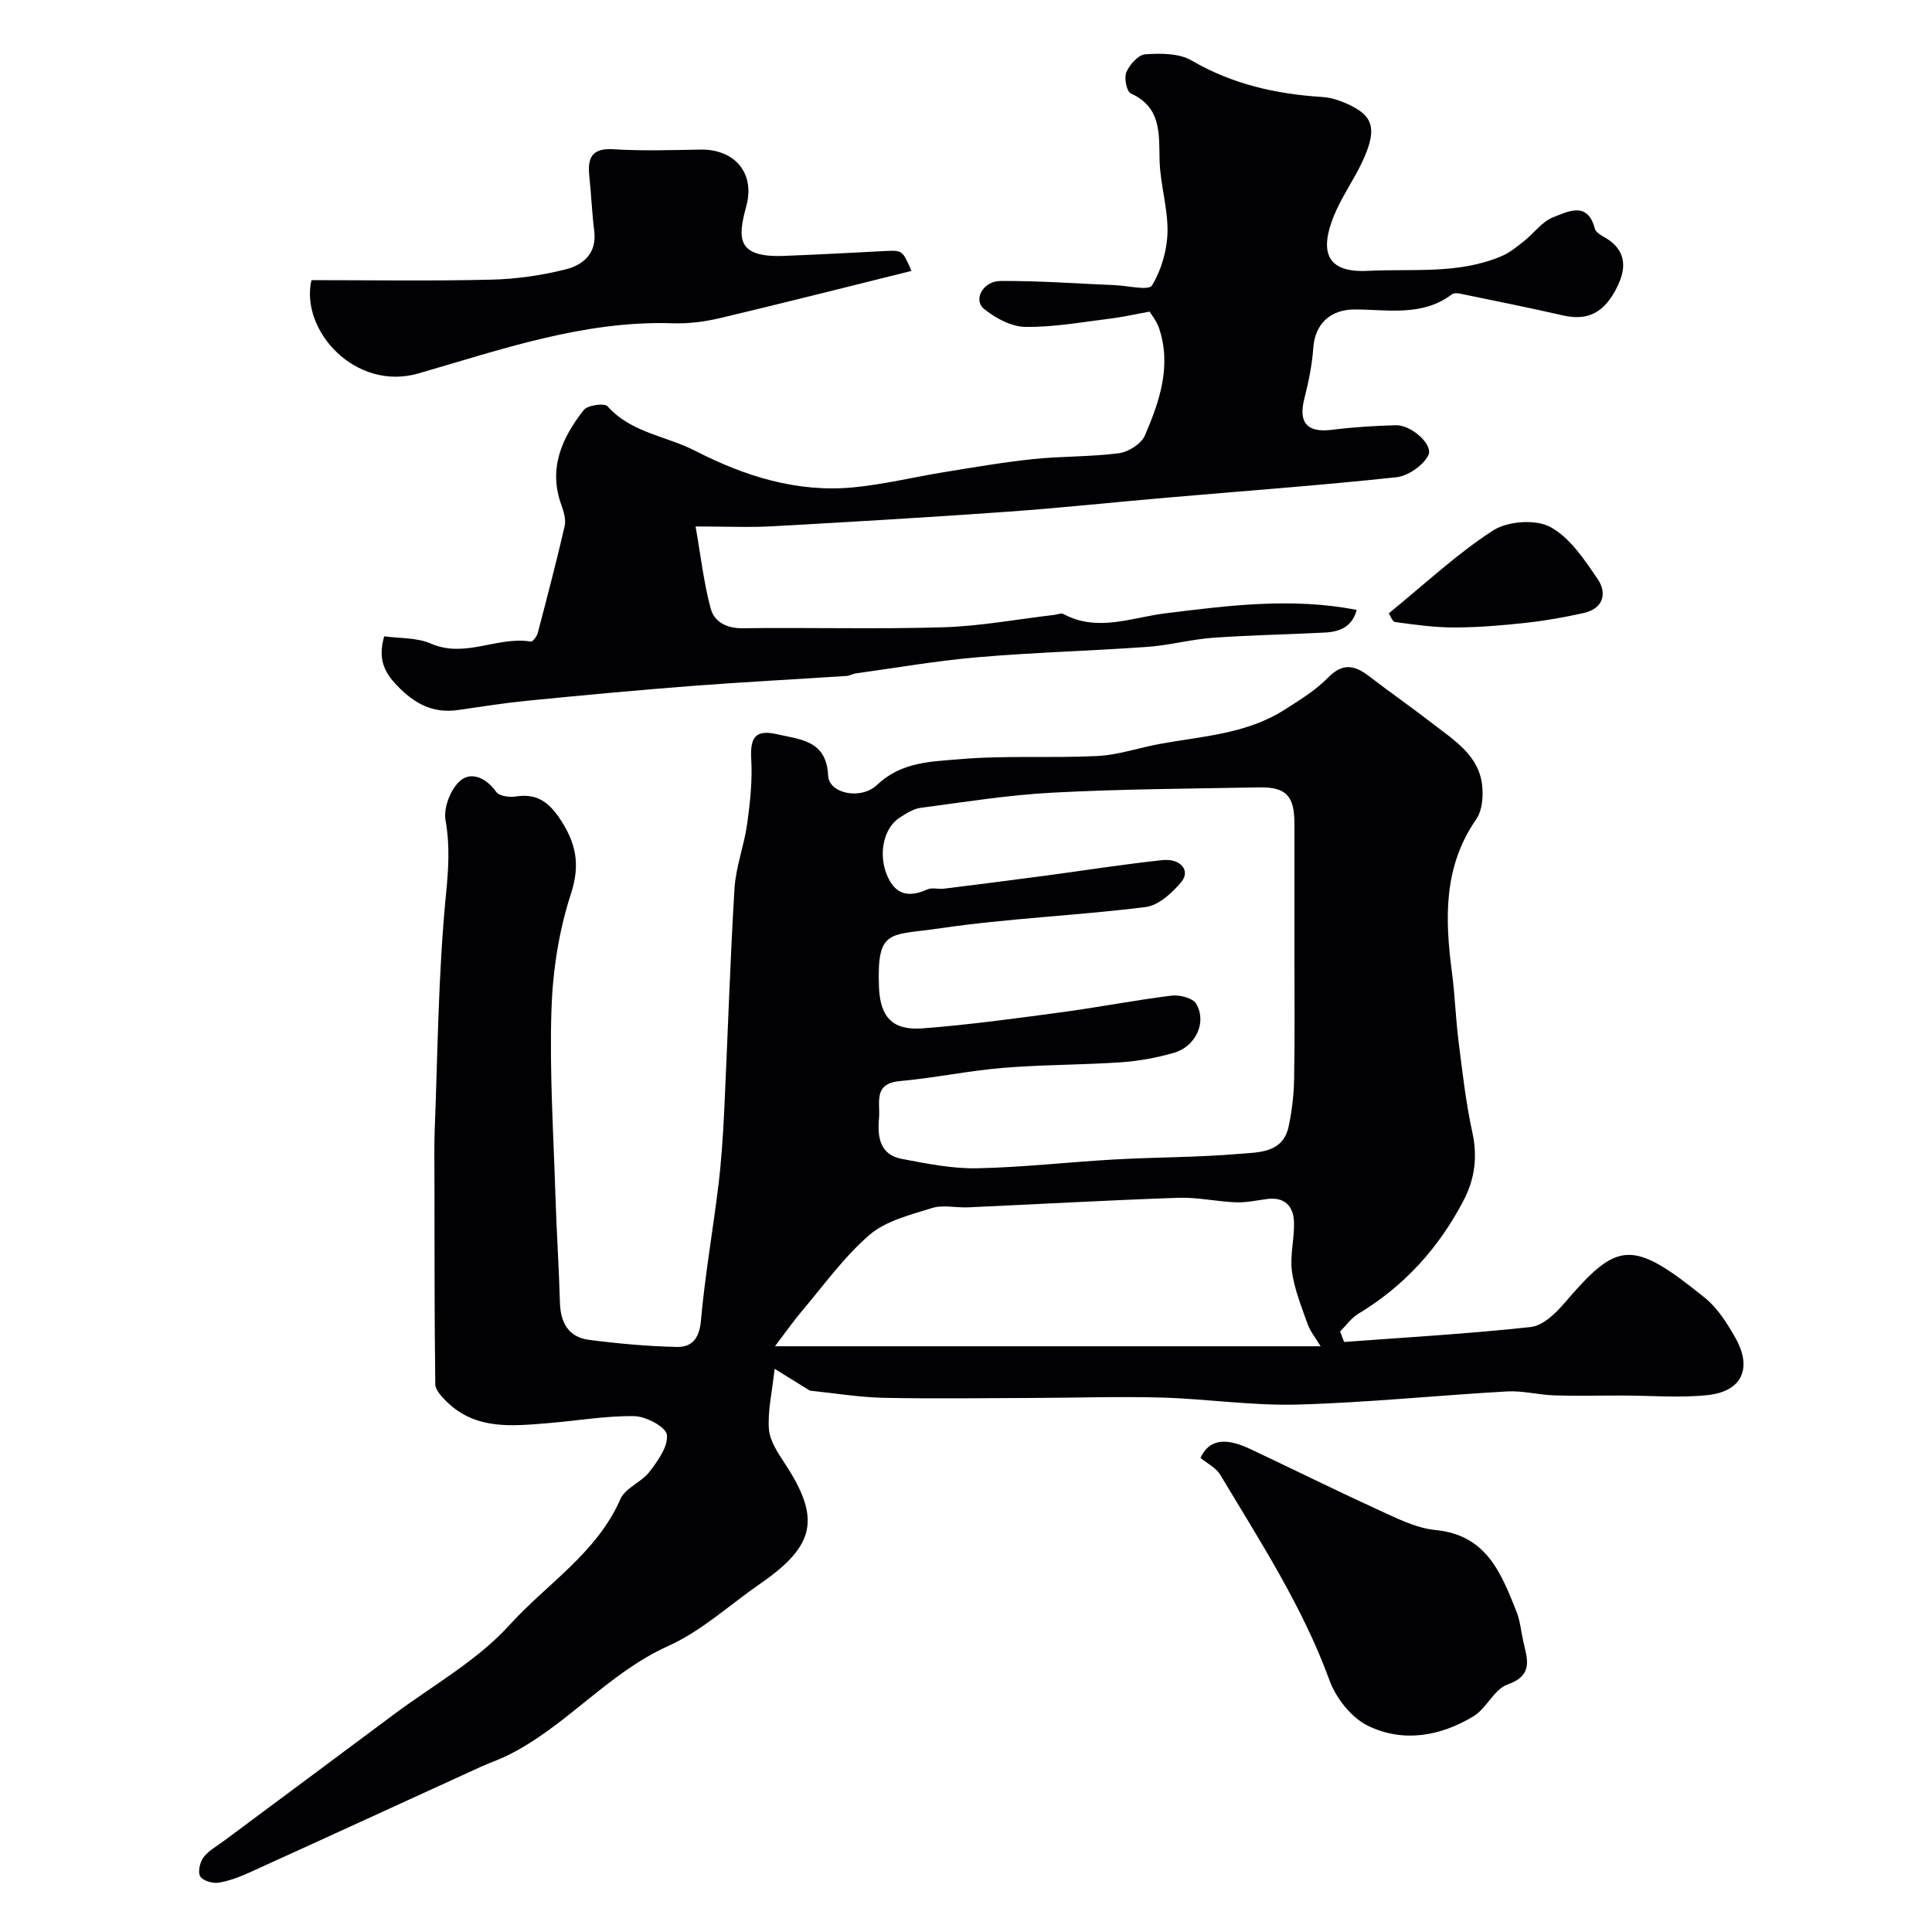<svg enable-background="new 0 0 400 400" viewBox="0 0 400 400" xmlns="http://www.w3.org/2000/svg"><g fill="#010103"><path d="m167.69 287.92c-2.39-1.48-4.99-3.09-7.31-4.52-.55 4.96-1.45 8.74-1.19 12.44.17 2.39 1.77 4.84 3.18 6.97 7.6 11.49 6.53 17.13-4.99 25.09-6.31 4.36-12.13 9.78-19 12.87-12.59 5.66-21.22 16.77-33.42 22.73-1.75.86-3.61 1.48-5.39 2.29-15.97 7.29-31.92 14.63-47.9 21.88-2.06.93-4.24 1.78-6.45 2.12-1.22.19-3.23-.41-3.77-1.31-.53-.9-.06-2.93.68-3.93 1.04-1.39 2.73-2.3 4.17-3.37 11.73-8.73 23.48-17.44 35.19-26.19 8.12-6.06 17.31-11.17 23.99-18.54 7.74-8.54 18.08-14.9 22.97-26.08 1.01-2.31 4.37-3.49 6.03-5.67 1.73-2.27 3.89-5.26 3.59-7.65-.21-1.62-4.33-3.81-6.74-3.85-5.87-.1-11.76.95-17.65 1.43-7.56.61-15.24 1.54-21.34-4.57-.96-.96-2.2-2.29-2.22-3.47-.18-14.03-.15-28.06-.17-42.09 0-3.5-.08-7 .05-10.49.63-16.2.74-32.45 2.31-48.56.53-5.39.89-10.3-.07-15.64-.46-2.55 1.07-6.49 3.06-8.18 2.32-1.97 5.41-.54 7.46 2.35.61.86 2.74 1.13 4.06.92 4.35-.68 6.86 1.21 9.19 4.75 3.25 4.95 4.18 9.34 2.19 15.42-2.5 7.66-3.77 15.96-4.03 24.04-.41 12.74.42 25.52.82 38.29.23 7.44.73 14.86.94 22.3.12 4.16 1.78 7.15 6.01 7.7 6.04.78 12.13 1.34 18.21 1.47 3.03.07 4.64-1.7 4.96-5.37.84-9.43 2.5-18.79 3.64-28.2.61-5.06.94-10.17 1.19-15.27.73-15.36 1.2-30.73 2.13-46.07.27-4.49 2-8.88 2.62-13.38.61-4.42 1.1-8.93.85-13.36-.27-4.63.87-6.24 5.46-5.18 4.81 1.1 10.13 1.27 10.46 8.58.17 3.61 6.69 5.15 10.21 1.82 5.02-4.74 11.16-4.75 16.96-5.25 9.48-.83 19.08-.19 28.61-.67 4.34-.22 8.61-1.72 12.93-2.51 8.79-1.59 17.9-2.05 25.73-7.04 3.16-2.01 6.46-4.02 9.04-6.66 3.08-3.15 5.56-2.59 8.57-.27 4.4 3.39 8.97 6.57 13.36 9.97 4.35 3.36 9.3 6.44 9.99 12.55.26 2.3.03 5.25-1.21 7.04-6.87 9.87-6.49 20.69-5.03 31.8.62 4.72.76 9.5 1.36 14.23.8 6.31 1.5 12.65 2.86 18.85 1.1 5.04.49 9.62-1.8 14.02-5.11 9.82-12.28 17.76-21.83 23.51-1.46.88-2.51 2.42-3.75 3.66.27.72.55 1.44.82 2.17 12.9-.96 25.82-1.69 38.67-3.1 2.49-.27 5.12-2.82 6.95-4.95 10.98-12.81 13.84-13.42 29.09-1.08 2.59 2.09 4.54 5.19 6.23 8.14 3.68 6.4 1.48 11.26-5.76 12-5.79.6-11.7.08-17.56.08-4.7-.01-9.4.12-14.09-.03-3.27-.11-6.55-1-9.79-.82-14.48.82-28.92 2.32-43.41 2.72-9.34.26-18.71-1.18-28.08-1.45-8.8-.25-17.62.05-26.43.08-10.42.03-20.85.19-31.27-.03-5.06-.12-10.16-.98-15.14-1.48zm100.31-90.47c0-9 .01-17.99 0-26.99-.01-5.67-1.74-7.54-7.27-7.44-14.29.26-28.58.34-42.85 1.09-9.13.48-18.21 1.95-27.28 3.15-1.52.2-3 1.17-4.34 2.03-3.33 2.14-4.43 7.5-2.65 11.83 1.7 4.15 4.5 4.77 8.37 3.03.98-.44 2.31-.02 3.46-.16 6.98-.86 13.95-1.75 20.92-2.68 8.1-1.08 16.18-2.37 24.31-3.23 3.77-.4 5.86 2.18 3.92 4.51-1.89 2.27-4.71 4.86-7.39 5.2-14.16 1.78-28.49 2.33-42.6 4.41-10.41 1.54-13.06-.05-12.62 12.09.23 6.2 2.7 9.1 9.05 8.62 9.63-.73 19.22-2.06 28.8-3.34 7.6-1.02 15.15-2.5 22.76-3.44 1.66-.2 4.39.51 5.08 1.7 2.24 3.83-.12 8.85-4.64 10.15-3.56 1.02-7.3 1.71-10.99 1.96-8.11.55-16.26.48-24.36 1.15-7.15.59-14.22 2.09-21.37 2.74-5.61.51-4.03 4.49-4.32 7.67-.35 3.9.14 7.57 4.74 8.44 5.13.97 10.36 2.04 15.53 1.94 9.53-.19 19.04-1.3 28.56-1.83 8.59-.48 17.22-.42 25.78-1.16 3.96-.34 9.02-.11 10.2-5.68.68-3.19 1.07-6.49 1.13-9.75.17-8.68.07-17.34.07-26.01zm-107.55 81.28h112.97c-1.12-1.86-2.17-3.12-2.68-4.57-1.27-3.6-2.76-7.23-3.26-10.97-.45-3.35.57-6.88.42-10.31-.13-3.15-1.94-5.08-5.46-4.65-2.17.27-4.35.78-6.5.7-4-.15-7.99-1.07-11.96-.94-14.53.5-29.04 1.32-43.56 1.98-2.49.11-5.18-.57-7.45.14-4.5 1.41-9.56 2.64-12.97 5.58-5.35 4.62-9.56 10.56-14.18 16-1.72 2.05-3.25 4.25-5.37 7.04z"/><path d="m144.01 109c1.1 6.25 1.71 11.74 3.14 17.01.75 2.74 3.26 4.11 6.62 4.06 13.85-.18 27.71.22 41.55-.2 7.67-.23 15.29-1.67 22.94-2.56.64-.07 1.44-.44 1.9-.19 7.09 3.81 14.1.73 21.13-.14 13.08-1.62 26.15-3.31 39.6-.71-.93 3.53-3.53 4.53-6.55 4.69-7.75.41-15.53.53-23.27 1.09-4.53.33-8.99 1.56-13.52 1.88-11.68.83-23.41 1.14-35.08 2.14-8.47.72-16.87 2.19-25.3 3.35-.64.09-1.25.49-1.89.53-10.68.7-21.38 1.25-32.06 2.07-11.3.87-22.59 1.93-33.87 3.04-4.85.48-9.68 1.24-14.51 1.94-5.25.76-9.06-1.33-12.68-5.11-2.72-2.84-3.91-5.56-2.62-10.15 3.1.44 6.71.22 9.67 1.51 7.09 3.1 13.79-1.57 20.69-.42.38.06 1.24-1.04 1.42-1.72 1.94-7.37 3.87-14.74 5.58-22.17.31-1.33-.16-2.97-.65-4.32-2.8-7.61.08-13.96 4.61-19.73.79-1.01 4.3-1.49 4.93-.77 4.88 5.49 12.11 6.12 18.11 9.2 10.24 5.26 21.12 8.71 32.82 7.58 6.32-.61 12.54-2.14 18.82-3.16 6.12-.99 12.23-2.05 18.38-2.69 5.9-.62 11.9-.45 17.77-1.22 1.97-.26 4.62-1.96 5.36-3.69 3.03-7.06 5.55-14.39 2.91-22.23-.49-1.45-1.54-2.71-1.94-3.39-3.24.58-5.7 1.15-8.19 1.45-5.84.71-11.71 1.8-17.55 1.71-2.93-.05-6.25-1.83-8.6-3.78-2.2-1.83-.18-5.68 3.39-5.72 7.91-.08 15.84.54 23.76.86 2.66.11 7 1.18 7.68.06 1.93-3.19 3.12-7.26 3.21-11.02.11-4.95-1.52-9.91-1.64-14.89-.13-5.56.39-10.95-5.97-13.86-.86-.39-1.42-3.23-.9-4.4.68-1.57 2.49-3.6 3.92-3.69 3.18-.21 6.96-.24 9.55 1.27 8.46 4.93 17.49 6.97 27.09 7.57 2.19.14 4.48 1.01 6.45 2.06 4.28 2.28 4.74 5.11 1.82 11.36-1.78 3.81-4.29 7.3-5.87 11.18-2.9 7.15-1.79 11.85 7.01 11.4 9.34-.48 18.84.76 27.77-3.08 1.66-.71 3.13-1.93 4.57-3.07 2.06-1.63 3.75-4.06 6.06-4.95 3-1.16 7.09-3.42 8.61 2.34.17.65 1.03 1.26 1.71 1.63 4.55 2.48 5.1 6.01 2.95 10.39-2.66 5.42-6.09 7.15-11.28 5.96-7.08-1.62-14.2-3.04-21.31-4.51-.53-.11-1.28-.14-1.66.15-6.16 4.66-13.31 3.13-20.15 3.13-4.99 0-8.2 2.97-8.55 7.96-.25 3.53-.97 7.07-1.85 10.51-1.28 4.97.59 7.09 5.67 6.45 4.4-.55 8.84-.83 13.27-.95 3.23-.09 7.89 4.1 6.7 6.29-1.14 2.12-4.19 4.22-6.6 4.48-15.68 1.68-31.43 2.83-47.14 4.19-11.13.96-22.25 2.15-33.39 2.95-16.14 1.15-32.3 2.1-48.46 3-4.79.28-9.64.05-16.09.05z"/><path d="m188.71 56.09c-13.27 3.29-26.46 6.64-39.69 9.78-3.17.75-6.52 1.17-9.77 1.06-18.34-.6-35.48 5.44-52.6 10.38-13.02 3.77-24.54-8.83-22.17-19.31 12.33 0 24.78.2 37.23-.1 5.17-.12 10.43-.88 15.44-2.14 3.57-.9 6.46-3.3 5.88-7.91-.47-3.74-.61-7.52-1.01-11.28-.41-3.8.4-5.97 5.02-5.67 5.97.38 11.98.17 17.98.07 7-.12 11.36 4.78 9.5 11.68-1.78 6.58-2.16 10.72 7.84 10.33 6.93-.27 13.86-.64 20.78-1 3.69-.18 3.69-.21 5.57 4.11z"/><path d="m248.54 301.84c1.73-3.71 4.93-4.36 10.26-1.86 8.72 4.1 17.34 8.4 26.11 12.4 3.97 1.81 8.11 3.99 12.33 4.4 10.52 1.04 13.53 8.89 16.7 16.79.78 1.93.96 4.1 1.42 6.17.81 3.66 2.25 7.09-3.26 9.03-2.75.97-4.31 4.9-6.99 6.54-6.87 4.18-14.64 5.54-21.92 1.98-3.41-1.67-6.59-5.71-7.93-9.39-5.58-15.3-14.38-28.79-22.64-42.6-.89-1.45-2.7-2.32-4.08-3.46z"/><path d="m287.55 126.97c7.46-6.07 14.07-12.29 21.57-17.14 3-1.94 8.78-2.37 11.82-.74 4.08 2.18 7.11 6.78 9.86 10.83 1.97 2.9 1.15 6.09-2.89 6.99-3.96.89-7.98 1.6-12.01 2.04-4.91.54-9.85.95-14.78.96-4.09.01-8.19-.57-12.26-1.12-.61-.08-1.06-1.44-1.31-1.82z"/></g></svg>